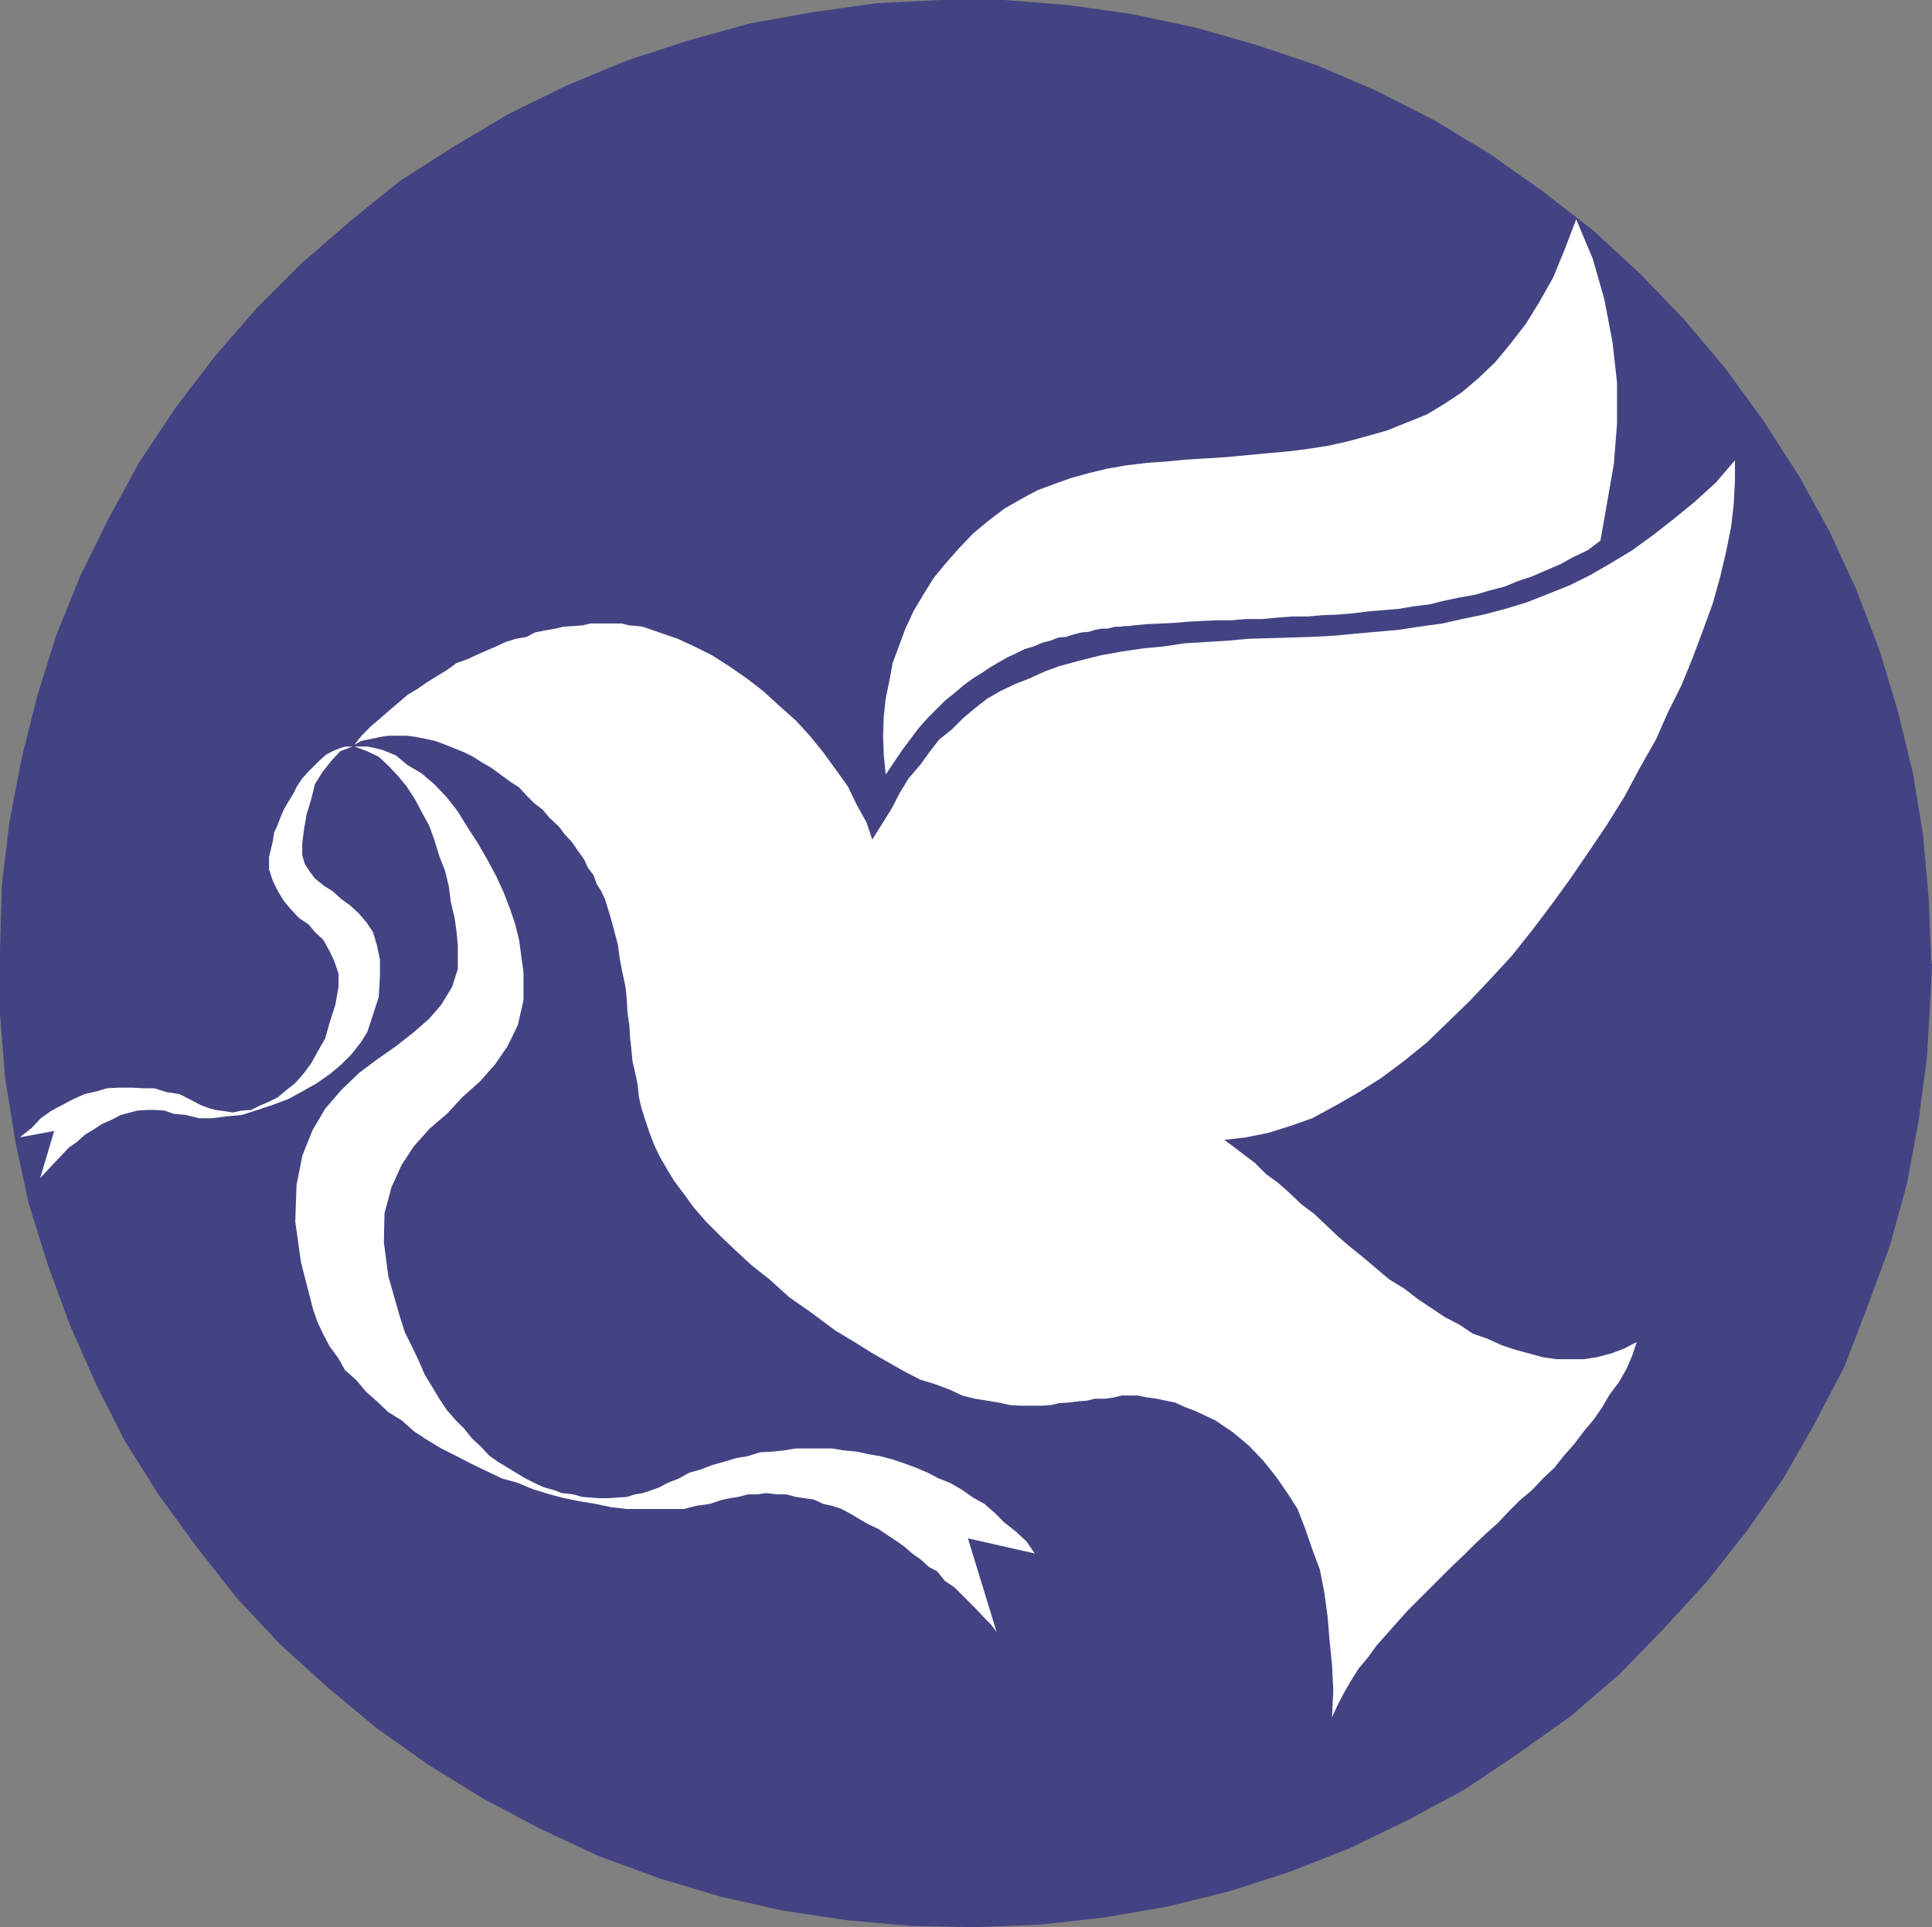 <?xml version="1.0" encoding="UTF-8" standalone="no"?>
<svg
   version="1.0"
   width="129.553mm"
   height="129.257mm"
   id="svg5"
   sodipodi:docname="Dove &amp; Ribbon Left.wmf"
   xmlns:inkscape="http://www.inkscape.org/namespaces/inkscape"
   xmlns:sodipodi="http://sodipodi.sourceforge.net/DTD/sodipodi-0.dtd"
   xmlns="http://www.w3.org/2000/svg"
   xmlns:svg="http://www.w3.org/2000/svg">
  <rect width="100%" height="100%" fill="#808080" stroke="none"/>
  <sodipodi:namedview
     id="namedview5"
     pagecolor="#ffffff"
     bordercolor="#000000"
     borderopacity="0.25"
     inkscape:showpageshadow="2"
     inkscape:pageopacity="0.0"
     inkscape:pagecheckerboard="0"
     inkscape:deskcolor="#d1d1d1"
     inkscape:document-units="mm" />
  <defs
     id="defs1">
    <pattern
       id="WMFhbasepattern"
       patternUnits="userSpaceOnUse"
       width="6"
       height="6"
       x="0"
       y="0" />
  </defs>
  <path
     style="fill:#434383;fill-opacity:1;fill-rule:evenodd;stroke:none"
     d="m 489.486,244.347 -0.646,-16.322 -1.454,-16.322 -2.586,-15.837 -3.878,-15.837 -4.686,-15.514 -5.818,-15.191 -6.787,-14.706 -7.757,-14.06 -9.05,-14.06 L 437.289,93.408 426.947,81.126 415.635,69.329 403.676,58.339 390.748,48.32 377.497,38.947 363.6,30.543 349.056,23.11 334.027,16.645 318.675,11.474 302.838,6.949 286.84,3.555 270.841,1.293 254.52,0 H 238.36 L 222.038,0.808 206.04,3.07 189.88,5.979 174.205,10.343 158.853,15.352 143.662,21.655 129.118,28.766 115.221,37.008 101.323,45.896 88.718,56.077 76.437,66.743 64.963,78.217 54.298,90.499 l -9.858,12.928 -9.05,13.575 -7.757,14.221 -7.272,14.706 -6.141,15.191 -4.848,15.514 -3.878,15.514 -3.07,15.999 -1.939,16.16 L 0,240.63 v 16.322 l 1.293,16.322 2.586,15.999 3.394,15.837 4.848,15.514 5.494,15.029 6.626,15.029 7.272,14.383 8.726,13.898 9.534,13.09 10.019,12.767 11.15,11.959 11.958,10.828 12.605,10.504 13.251,9.373 13.898,8.565 14.382,7.595 14.544,6.787 15.352,5.656 15.675,4.687 15.837,3.555 16.16,2.424 16.16,1.454 16.322,0.323 16.322,-0.646 16.16,-1.778 15.998,-2.747 15.837,-3.879 15.514,-5.01 15.19,-5.979 14.706,-7.111 14.382,-7.757 13.251,-8.888 13.413,-9.535 12.443,-10.666 11.312,-11.636 10.827,-11.797 10.342,-13.09 9.211,-13.252 7.918,-13.898 7.595,-14.544 5.818,-15.191 5.656,-15.352 4.363,-15.837 2.909,-15.837 2.101,-15.999 0.97,-16.322 0.323,-7.434 v 0 z"
     id="path1" />
  <path
     style="fill:#ffffff;fill-opacity:1;fill-rule:evenodd;stroke:none"
     d="m 89.849,188.755 1.778,-2.262 2.424,-2.424 2.262,-1.939 2.424,-2.101 2.262,-1.939 2.262,-1.939 2.424,-1.454 2.586,-1.778 2.586,-1.616 2.424,-1.454 2.424,-1.778 2.747,-0.97 2.424,-1.131 2.586,-1.131 2.262,-0.97 2.424,-1.131 2.586,-0.808 2.747,-0.485 2.101,-1.131 2.424,-0.485 2.747,-0.485 2.101,-0.485 2.424,-0.162 2.262,-0.162 2.101,-0.485 h 7.918 l 1.939,0.485 2.101,0.162 1.293,0.162 4.202,1.454 4.686,1.616 4.202,1.939 4.525,2.262 4.525,2.909 4.202,2.909 4.202,3.232 3.878,3.555 4.363,3.879 3.555,3.879 3.394,4.202 3.07,4.202 3.232,4.525 2.262,4.687 2.424,4.363 1.454,4.363 2.424,-3.879 2.424,-3.879 2.101,-4.04 2.262,-3.717 2.909,-3.394 2.586,-3.555 2.262,-2.909 3.232,-2.586 2.909,-2.909 2.909,-2.424 3.07,-2.424 3.394,-1.939 3.717,-1.778 3.717,-1.454 3.878,-1.778 3.555,-1.293 5.333,-1.454 5.171,-1.293 5.333,-0.97 5.494,-0.808 5.171,-0.485 5.333,-0.808 5.494,-0.323 5.333,-0.323 5.171,-0.485 5.656,-0.162 5.494,-0.162 5.01,-0.162 5.979,-0.323 5.01,-0.485 5.494,-0.485 5.494,-0.485 5.333,-0.808 5.818,-0.808 5.01,-1.131 5.494,-1.131 5.494,-1.454 5.333,-1.616 5.333,-2.101 5.656,-2.262 5.171,-2.586 5.333,-3.071 5.333,-3.232 5.333,-3.879 5.171,-4.04 5.333,-4.363 5.333,-4.848 4.848,-5.656 v 5.171 l -0.323,5.979 -0.646,5.656 -1.293,6.464 -1.454,6.141 -1.939,6.949 -2.424,6.626 -2.586,6.949 -2.909,7.111 -3.394,6.787 -3.07,6.949 -4.202,7.434 -3.717,6.949 -4.525,7.272 -4.363,6.464 -4.848,7.111 -4.686,6.464 -5.01,6.626 -5.01,6.303 -5.333,5.818 -5.494,5.818 -5.656,5.495 -5.171,5.01 -5.979,4.848 -5.656,4.202 -6.141,3.879 -5.333,3.071 -5.979,3.232 -5.494,1.939 -5.656,1.778 -5.656,1.131 -5.494,0.646 2.424,1.778 2.747,2.101 2.586,1.939 2.909,2.909 2.909,2.101 2.747,2.424 3.232,3.071 3.232,2.424 2.909,2.747 3.232,3.07 3.232,2.747 3.394,2.747 3.232,2.747 3.07,2.586 3.717,2.262 3.555,2.747 3.394,2.262 3.394,2.262 3.717,1.939 3.394,2.262 3.717,1.293 3.555,1.616 3.394,1.131 3.555,0.97 3.555,0.97 3.394,0.485 h 6.949 l 3.232,-0.485 3.717,-0.97 3.394,-1.293 3.07,-1.616 -1.131,3.394 -1.454,3.394 -1.939,3.394 -2.424,3.232 -1.778,3.071 -2.101,3.07 -2.586,3.071 -2.424,3.232 -2.586,2.909 -2.424,3.071 -2.909,2.747 -2.747,2.909 -3.07,2.586 -2.909,2.909 -2.747,2.909 -3.07,2.747 -2.909,2.747 -2.909,2.909 -2.909,2.747 -11.15,11.151 -2.586,2.909 -2.586,2.909 -2.586,2.909 -2.101,2.909 -2.424,2.909 -1.939,3.07 -1.778,3.071 -1.616,3.071 -1.454,3.232 0.323,-6.949 -0.323,-6.464 -0.646,-6.464 -0.485,-5.818 -0.808,-5.979 -1.131,-5.818 -1.939,-5.171 -1.778,-5.171 -1.939,-5.01 -2.586,-4.04 -2.909,-4.202 -3.232,-4.04 -3.555,-3.717 -4.04,-3.394 -4.525,-3.071 -5.171,-2.424 -2.586,-0.97 -2.424,-1.131 -2.424,-0.485 -2.262,-0.485 -2.424,-0.323 -2.424,-0.485 h -4.04 l -1.939,0.485 -2.262,0.323 h -2.586 l -1.939,0.485 -2.101,0.162 -2.586,0.323 -2.424,0.162 -2.101,0.485 -2.424,0.162 h -5.01 l -2.909,-0.162 -2.909,-0.646 -2.909,-0.485 -3.07,-0.485 -3.232,-0.808 -3.07,-1.454 -3.878,-1.454 -3.717,-1.131 -4.04,-2.101 -3.717,-2.101 -4.525,-2.586 -4.363,-2.747 -4.848,-2.909 -6.302,-4.687 -5.333,-3.717 -5.01,-4.525 -4.686,-3.717 -4.363,-4.04 -3.555,-3.394 -3.555,-3.555 -3.07,-3.555 -2.586,-3.555 -2.424,-3.232 -1.939,-3.232 -1.778,-3.071 -1.293,-2.747 -1.293,-3.394 -0.97,-2.909 -0.97,-3.071 -0.646,-2.747 -0.323,-3.232 -0.646,-3.07 -0.646,-2.747 -0.323,-3.394 -0.323,-2.909 -0.162,-2.909 -0.485,-3.232 -0.162,-3.232 -0.323,-3.232 -0.808,-3.717 -0.646,-3.394 -0.485,-3.555 -0.97,-3.717 -0.97,-3.555 -1.293,-4.202 -0.97,-2.101 -1.131,-1.778 -0.808,-2.262 -1.454,-1.939 -0.97,-2.101 -1.616,-2.262 -1.454,-2.101 -1.939,-2.101 -1.293,-1.778 -2.424,-2.262 -1.778,-2.101 -2.101,-1.616 -1.939,-1.939 -1.939,-2.101 -2.262,-1.454 -2.424,-1.778 -2.424,-1.778 -2.262,-1.293 -2.262,-1.454 -2.262,-1.131 -2.424,-0.97 -2.424,-0.97 -2.586,-0.97 -2.262,-0.485 -2.424,-0.485 -2.424,-0.323 h -4.686 l -2.101,0.323 -2.262,0.485 -2.424,0.485 -1.778,0.97 z"
     id="path2" />
  <path
     style="fill:#ffffff;fill-opacity:1;fill-rule:evenodd;stroke:none"
     d="m 224.462,196.189 -0.485,-4.848 -0.162,-4.848 0.162,-4.848 0.485,-4.525 0.97,-4.687 0.808,-4.363 1.616,-4.363 1.616,-4.363 2.101,-4.525 2.424,-4.04 2.586,-4.202 2.909,-3.555 3.555,-4.04 3.555,-3.717 3.878,-3.232 4.04,-3.071 4.202,-2.424 4.202,-2.262 4.363,-1.616 4.04,-1.454 4.686,-1.293 4.686,-1.131 4.686,-0.808 5.333,-0.646 4.686,-0.323 5.01,-0.485 5.333,-0.323 5.01,-0.323 5.171,-0.485 5.171,-0.485 5.494,-0.485 5.01,-0.646 5.171,-0.808 5.01,-1.131 5.333,-1.454 4.525,-1.293 5.171,-2.101 4.848,-1.939 4.525,-2.747 4.363,-2.909 4.202,-3.555 4.363,-4.202 3.717,-4.525 3.878,-5.01 3.394,-5.495 3.555,-6.303 2.909,-7.111 2.909,-7.595 4.202,10.02 2.909,10.181 2.101,10.989 1.131,10.181 v 10.504 l -0.808,10.181 -1.778,10.181 -1.616,9.211 -3.232,2.424 -3.717,1.778 -3.232,1.778 -3.394,1.454 -3.717,1.616 -3.878,1.293 -3.07,1.293 -3.717,0.97 -3.878,1.131 -3.717,0.646 -3.878,0.808 -3.878,0.97 -4.04,0.485 -3.717,0.646 -3.878,0.323 -3.878,0.323 -3.878,0.485 -3.878,0.323 -4.04,0.162 -3.555,0.323 h -4.04 l -4.04,0.323 -3.555,0.323 h -4.04 l -3.717,0.323 h -3.717 l -3.555,0.162 -3.394,0.162 -3.717,0.323 -3.394,0.162 -3.555,0.162 -3.555,0.323 -0.97,0.162 h -0.97 l -1.454,0.162 h -1.131 l -1.939,0.485 h -1.454 l -1.778,0.323 -1.454,0.485 -1.939,0.162 -1.939,0.485 -1.939,0.646 -1.939,0.162 -2.101,0.808 -1.939,0.485 -2.262,0.97 -2.262,0.646 -1.939,0.97 -2.424,1.131 -2.262,1.293 -1.939,1.131 -2.424,1.616 -2.101,1.293 -2.424,1.778 -2.262,1.939 -2.424,1.939 -4.363,4.363 -2.424,2.747 -1.939,2.586 -1.939,2.586 -2.101,3.071 -2.262,3.394 v 0 z"
     id="path3" />
  <path
     style="fill:#ffffff;fill-opacity:1;fill-rule:evenodd;stroke:none"
     d="m 262.276,393.832 -2.101,-3.07 -2.586,-2.424 -3.07,-2.424 -2.262,-2.262 -2.747,-2.424 -2.909,-1.616 -2.747,-1.939 -3.07,-1.778 -2.909,-1.131 -2.747,-1.454 -3.07,-1.293 -3.07,-1.131 -2.909,-0.97 -3.07,-0.808 -2.909,-0.485 -2.909,-0.646 -3.394,-0.323 -2.909,-0.485 h -3.232 -2.747 -3.232 l -2.909,0.485 -3.07,0.323 -3.07,0.162 -3.07,0.97 -2.909,0.485 -3.232,0.97 -2.909,0.808 -2.909,1.131 -2.909,0.808 -2.586,1.454 -2.909,1.131 -2.101,1.131 -1.778,0.646 -2.424,0.808 -1.939,0.323 -2.101,0.646 -2.262,0.162 -2.262,0.162 h -2.586 l -2.101,-0.162 -2.101,-0.162 -2.262,-0.646 -2.909,-0.323 -2.101,-0.808 -2.424,-0.646 -2.424,-1.131 -2.262,-1.131 -2.424,-1.454 -2.101,-1.293 -2.424,-1.454 -2.262,-1.616 -2.101,-2.262 -2.262,-2.101 -1.939,-2.424 -2.262,-2.262 -2.101,-2.424 -1.939,-2.909 -1.939,-3.232 -1.778,-2.909 -1.454,-3.394 -1.616,-3.394 -1.939,-3.879 -1.293,-4.04 -2.909,-10.181 -1.131,-8.565 0.162,-7.434 1.778,-6.626 2.586,-5.656 3.07,-4.687 4.04,-4.525 4.363,-3.717 3.878,-4.202 4.525,-4.04 3.717,-4.202 3.232,-4.687 2.586,-5.333 1.454,-6.303 v -7.111 l -1.131,-8.242 -0.97,-3.879 -1.293,-3.879 -1.616,-4.202 -1.939,-4.202 -2.262,-4.202 -2.424,-4.202 -2.424,-3.717 -2.586,-4.202 -2.747,-3.555 -3.232,-3.394 -3.232,-2.747 -3.555,-2.101 -2.909,-2.424 -3.555,-1.454 -3.555,-0.808 h -3.394 l 3.07,1.131 3.07,1.454 2.424,2.262 2.586,2.747 2.101,2.586 2.101,3.232 1.616,3.071 1.939,3.555 1.293,3.555 1.293,4.202 1.454,3.717 0.97,4.04 0.485,3.879 0.97,4.04 0.485,3.555 0.323,3.394 v 5.979 l -1.454,4.525 -2.747,4.525 -3.07,3.555 -3.878,3.394 -4.525,3.555 -4.848,3.394 -4.525,3.394 -4.525,4.363 -4.04,4.687 -3.232,5.495 -2.586,6.464 -1.454,7.434 -0.323,9.211 1.454,10.343 3.07,11.959 1.131,3.232 1.454,3.071 1.616,3.071 2.262,3.07 1.616,2.909 2.909,2.586 2.424,2.909 2.747,2.424 2.909,2.747 3.394,2.101 3.07,2.747 3.717,2.424 3.232,1.939 3.878,1.939 3.717,1.939 4.04,1.939 3.717,1.778 4.04,1.131 3.878,1.616 4.202,1.293 3.717,0.97 4.04,0.808 3.878,0.646 3.878,0.808 4.04,0.485 h 3.717 7.11 3.555 l 3.232,-0.808 3.394,-0.485 2.909,-0.97 2.262,-0.485 2.101,-0.323 2.424,-0.646 h 2.262 l 2.424,-0.323 2.586,0.323 h 2.424 l 2.424,0.646 2.101,0.323 2.424,0.323 2.424,1.131 2.262,0.485 2.424,0.808 2.424,1.293 2.101,1.293 2.262,1.293 2.424,1.131 1.939,1.293 2.424,1.616 2.101,1.454 2.262,1.939 2.262,1.616 1.939,1.778 2.101,1.131 1.939,2.424 2.424,1.616 1.939,1.939 1.778,1.778 1.616,1.616 2.262,2.424 1.616,1.616 1.454,1.939 -7.272,-23.756 17.13,3.879 v 0 z"
     id="path4" />
  <path
     style="fill:#ffffff;fill-opacity:1;fill-rule:evenodd;stroke:none"
     d="m 5.01,288.303 3.07,-2.424 2.262,-2.424 2.747,-1.939 2.747,-1.454 2.747,-1.454 2.909,-1.293 2.909,-0.646 2.747,-0.808 3.07,-0.162 h 3.232 l 2.909,0.162 h 2.747 l 3.07,0.97 3.232,0.485 2.586,1.293 2.747,1.454 2.101,0.808 1.778,0.485 2.424,0.323 1.939,0.323 2.262,-0.485 2.424,-0.162 2.262,-1.131 2.262,-0.97 2.262,-1.131 2.101,-1.778 2.262,-1.778 2.262,-2.586 1.778,-2.424 1.616,-2.909 1.939,-3.394 1.131,-4.04 1.454,-4.525 0.808,-4.525 v -3.394 l -1.131,-3.232 -1.131,-2.424 -1.616,-2.909 -2.101,-1.939 -1.616,-1.939 -2.424,-1.616 -2.101,-2.262 -1.778,-2.101 -1.454,-2.424 -1.293,-2.586 -0.97,-2.909 v -3.232 l 0.97,-4.04 0.323,-2.101 0.808,-1.778 0.808,-2.101 0.808,-1.939 1.131,-1.939 1.293,-2.101 0.97,-1.939 1.293,-1.939 1.616,-1.778 2.747,-2.747 1.616,-1.454 1.778,-0.97 1.616,-0.646 1.454,-0.485 h 1.939 l -3.07,1.131 -2.262,2.424 -2.424,3.07 -1.778,2.909 -0.97,3.879 -1.131,3.717 -0.646,3.717 -0.485,3.717 v 2.909 l 0.646,2.262 1.131,1.778 1.454,1.939 2.424,1.939 2.101,1.293 2.101,1.939 2.262,1.616 2.262,2.101 1.939,2.262 1.616,2.424 0.97,3.232 0.808,3.717 v 4.202 l -0.323,5.333 -1.939,5.979 -0.97,2.909 -1.616,2.586 -2.424,3.07 -2.586,2.586 -2.909,2.424 -3.232,2.262 -3.717,2.101 -3.555,1.939 -3.878,1.454 -3.878,1.293 -4.04,1.293 -3.717,0.323 -3.717,0.485 h -3.394 l -3.232,-0.808 -3.232,-0.323 -2.262,-0.808 -2.424,-0.162 h -1.939 l -2.424,0.162 -1.939,0.485 -2.424,0.646 -2.424,1.293 -2.262,0.97 -1.939,1.293 -2.424,1.454 -1.939,1.778 -2.101,1.454 -5.333,5.656 -1.939,2.101 3.555,-11.959 z"
     id="path5" />
</svg>
